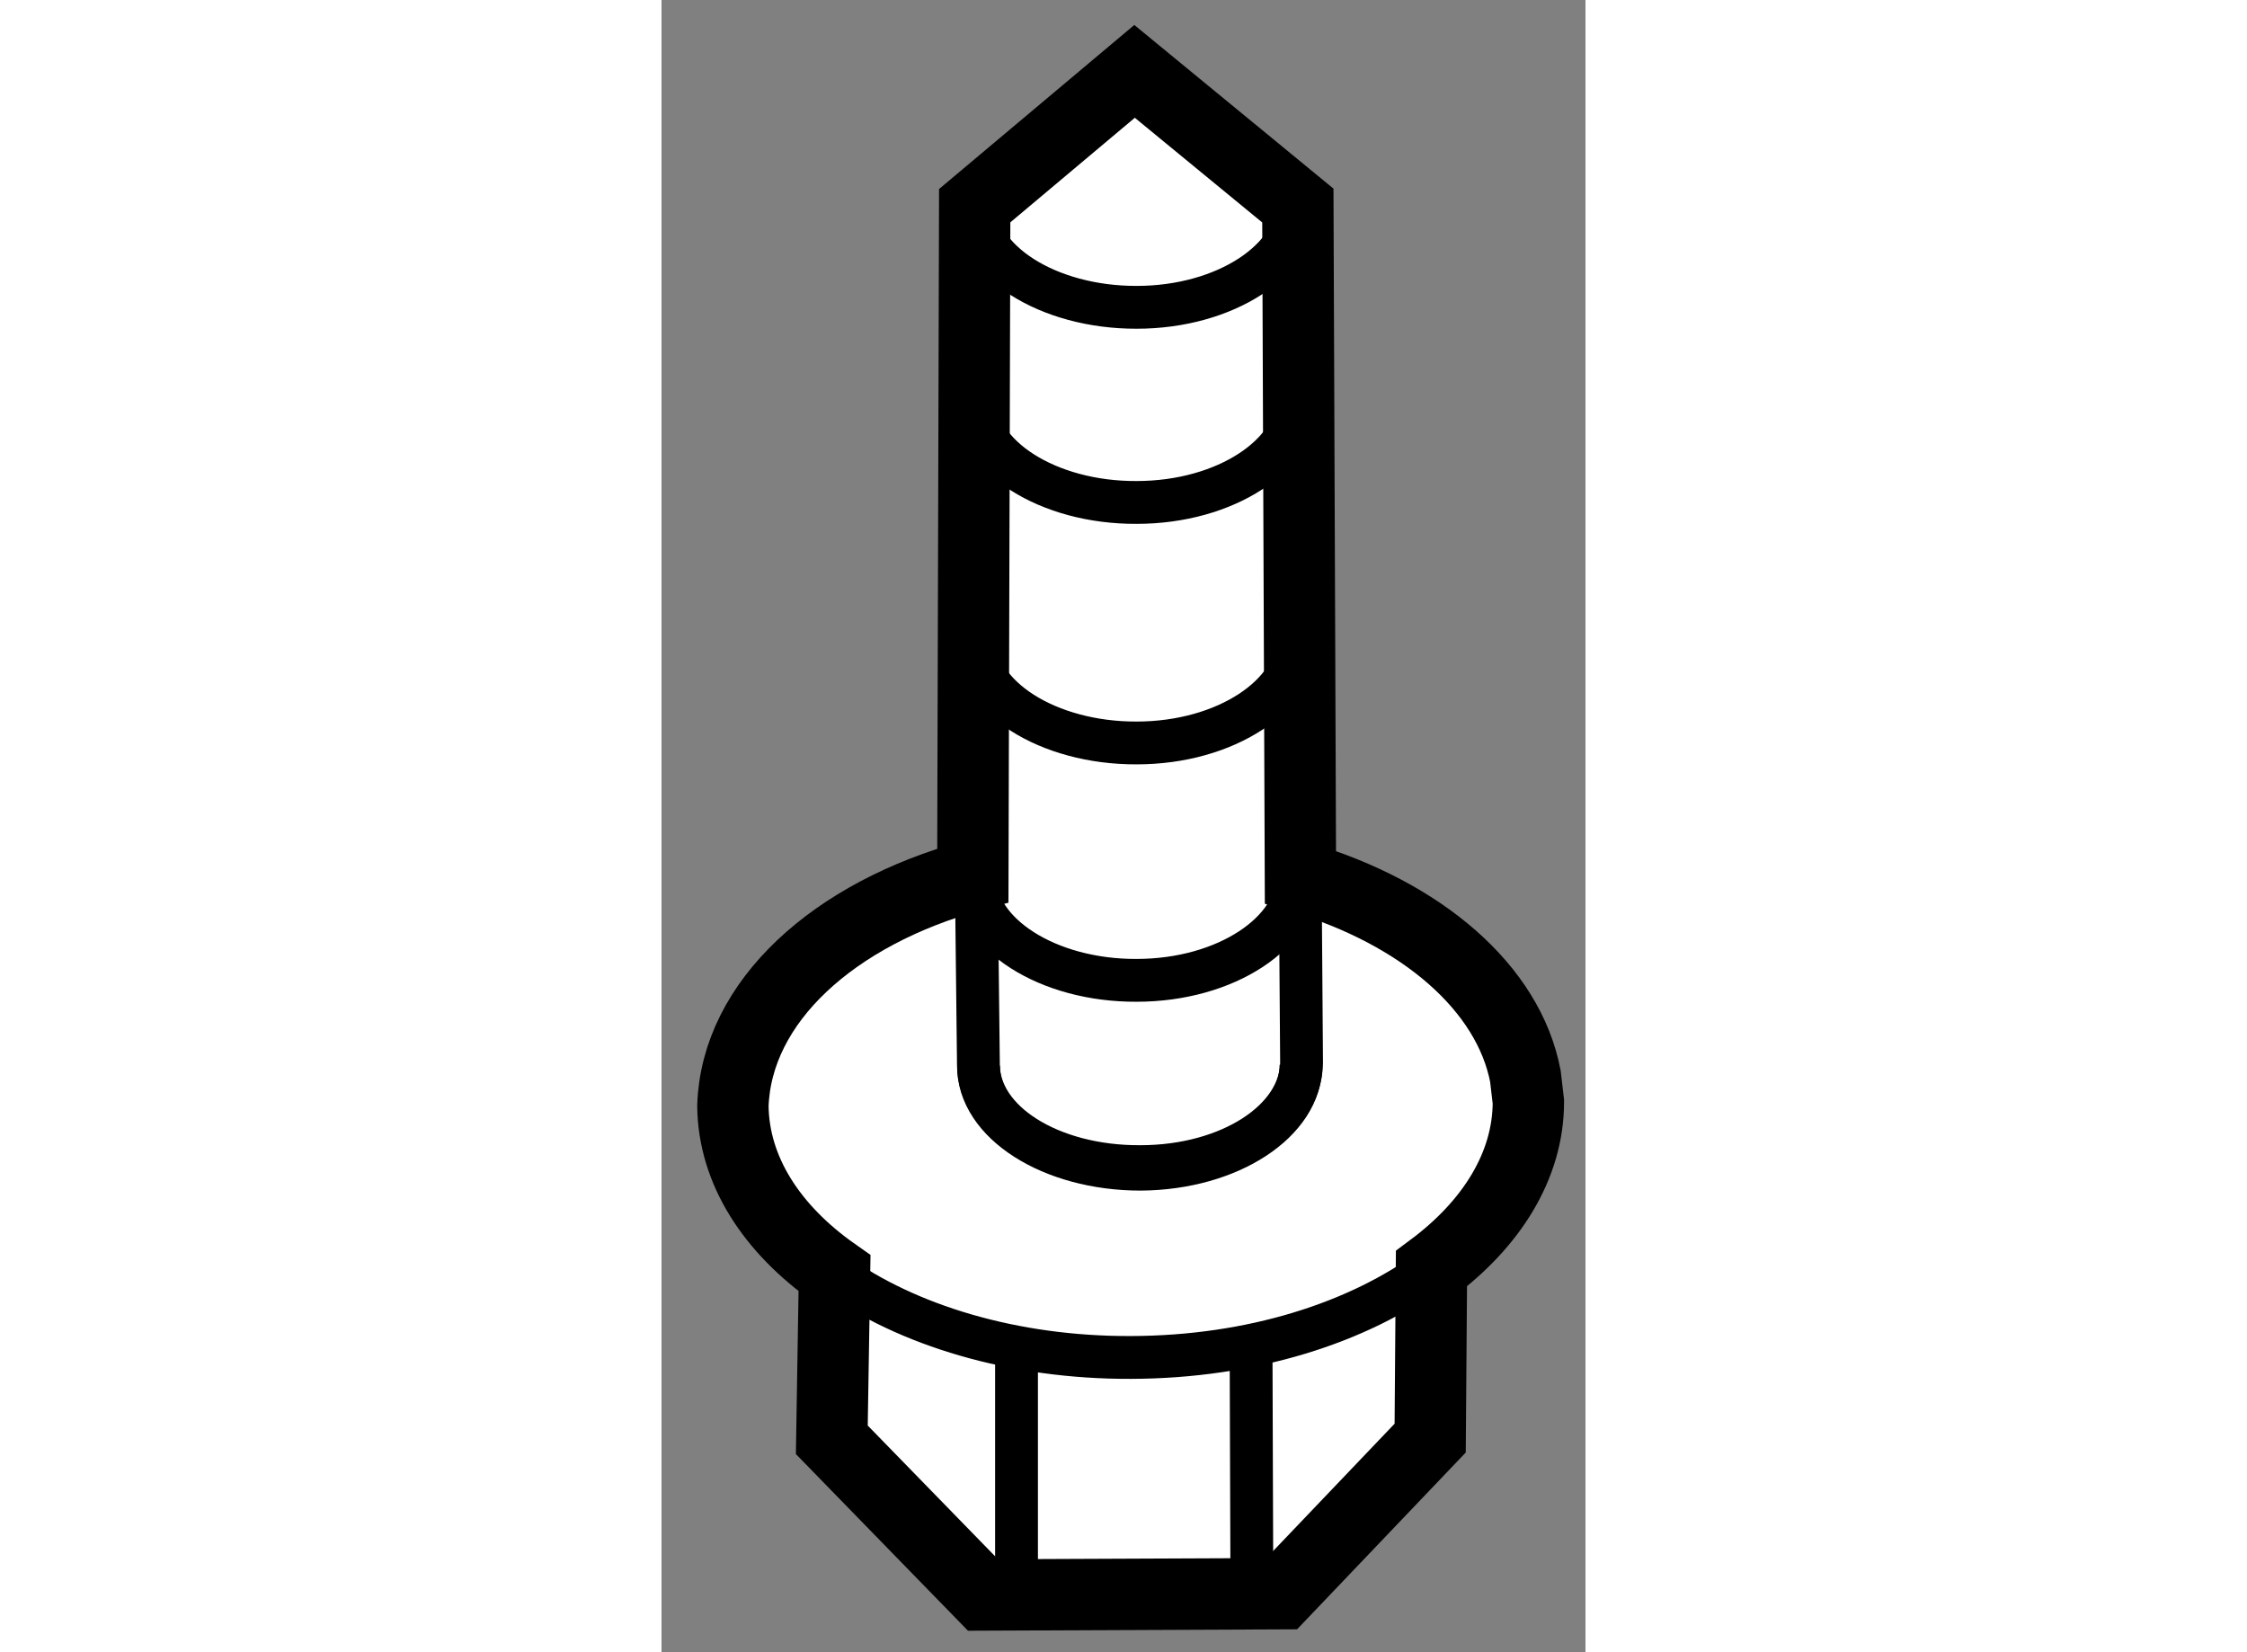 <?xml version="1.0" encoding="utf-8"?>
<!-- Generator: Adobe Illustrator 15.1.0, SVG Export Plug-In . SVG Version: 6.00 Build 0)  -->
<!DOCTYPE svg PUBLIC "-//W3C//DTD SVG 1.1//EN" "http://www.w3.org/Graphics/SVG/1.1/DTD/svg11.dtd">
<svg version="1.1" xmlns="http://www.w3.org/2000/svg" xmlns:xlink="http://www.w3.org/1999/xlink" x="0px" y="0px" width="244.8px"
	 height="180px" viewBox="65.442 131.47 6.473 11.575" enable-background="new 0 0 244.8 180" xml:space="preserve">
	
<rect x="65.442" y="131.47" width="6.473" height="11.575" fill="#808080" stroke="none"/>
	
<g><path fill="#FFFFFF" stroke="#000000" stroke-width="0.5" d="M68.756,131.97l-1.12,0.941l-0.013,4.692
					c-0.975,0.267-1.657,0.885-1.681,1.615c0.005,0.451,0.271,0.862,0.712,1.172l-0.019,1.167l1.059,1.087l2.093-0.009l1.04-1.09
					l0.009-1.187c0.421-0.313,0.679-0.722,0.679-1.169l-0.021-0.18c-0.119-0.62-0.728-1.141-1.576-1.394L69.9,132.91L68.756,131.97z"></path><path fill="none" stroke="#000000" stroke-width="0.3" d="M69.922,138.93c0,0.397-0.499,0.727-1.124,0.731
							c-0.626,0-1.139-0.325-1.135-0.726"></path><path fill="none" stroke="#000000" stroke-width="0.3" d="M69.9,132.889c0,0.397-0.504,0.734-1.13,0.734
							c-0.62,0.001-1.134-0.323-1.134-0.724"></path><path fill="none" stroke="#000000" stroke-width="0.3" d="M69.9,134.258c0,0.395-0.504,0.732-1.13,0.732
							c-0.62,0.003-1.134-0.323-1.134-0.724"></path><path fill="none" stroke="#000000" stroke-width="0.3" d="M69.9,135.941c0,0.396-0.504,0.734-1.13,0.734
							c-0.62,0.002-1.134-0.323-1.134-0.723"></path><path fill="none" stroke="#000000" stroke-width="0.3" d="M69.9,137.605c0,0.396-0.504,0.733-1.13,0.733
							c-0.62,0.003-1.134-0.324-1.134-0.722"></path><path fill="none" stroke="#000000" stroke-width="0.3" d="M69.917,137.692l0.009,1.224c-0.005,0.402-0.504,0.727-1.129,0.727
							c-0.63,0.004-1.139-0.315-1.135-0.72l-0.015-1.324"></path><line fill="none" stroke="#000000" stroke-width="0.3" x1="69.578" y1="142.636" x2="69.572" y2="140.848"></line><line fill="none" stroke="#000000" stroke-width="0.3" x1="67.929" y1="142.645" x2="67.929" y2="140.853"></line><path fill="none" stroke="#000000" stroke-width="0.3" d="M70.835,140.359c-0.51,0.377-1.258,0.619-2.105,0.621
						c-0.823,0.003-1.569-0.225-2.077-0.59"></path></g>


</svg>